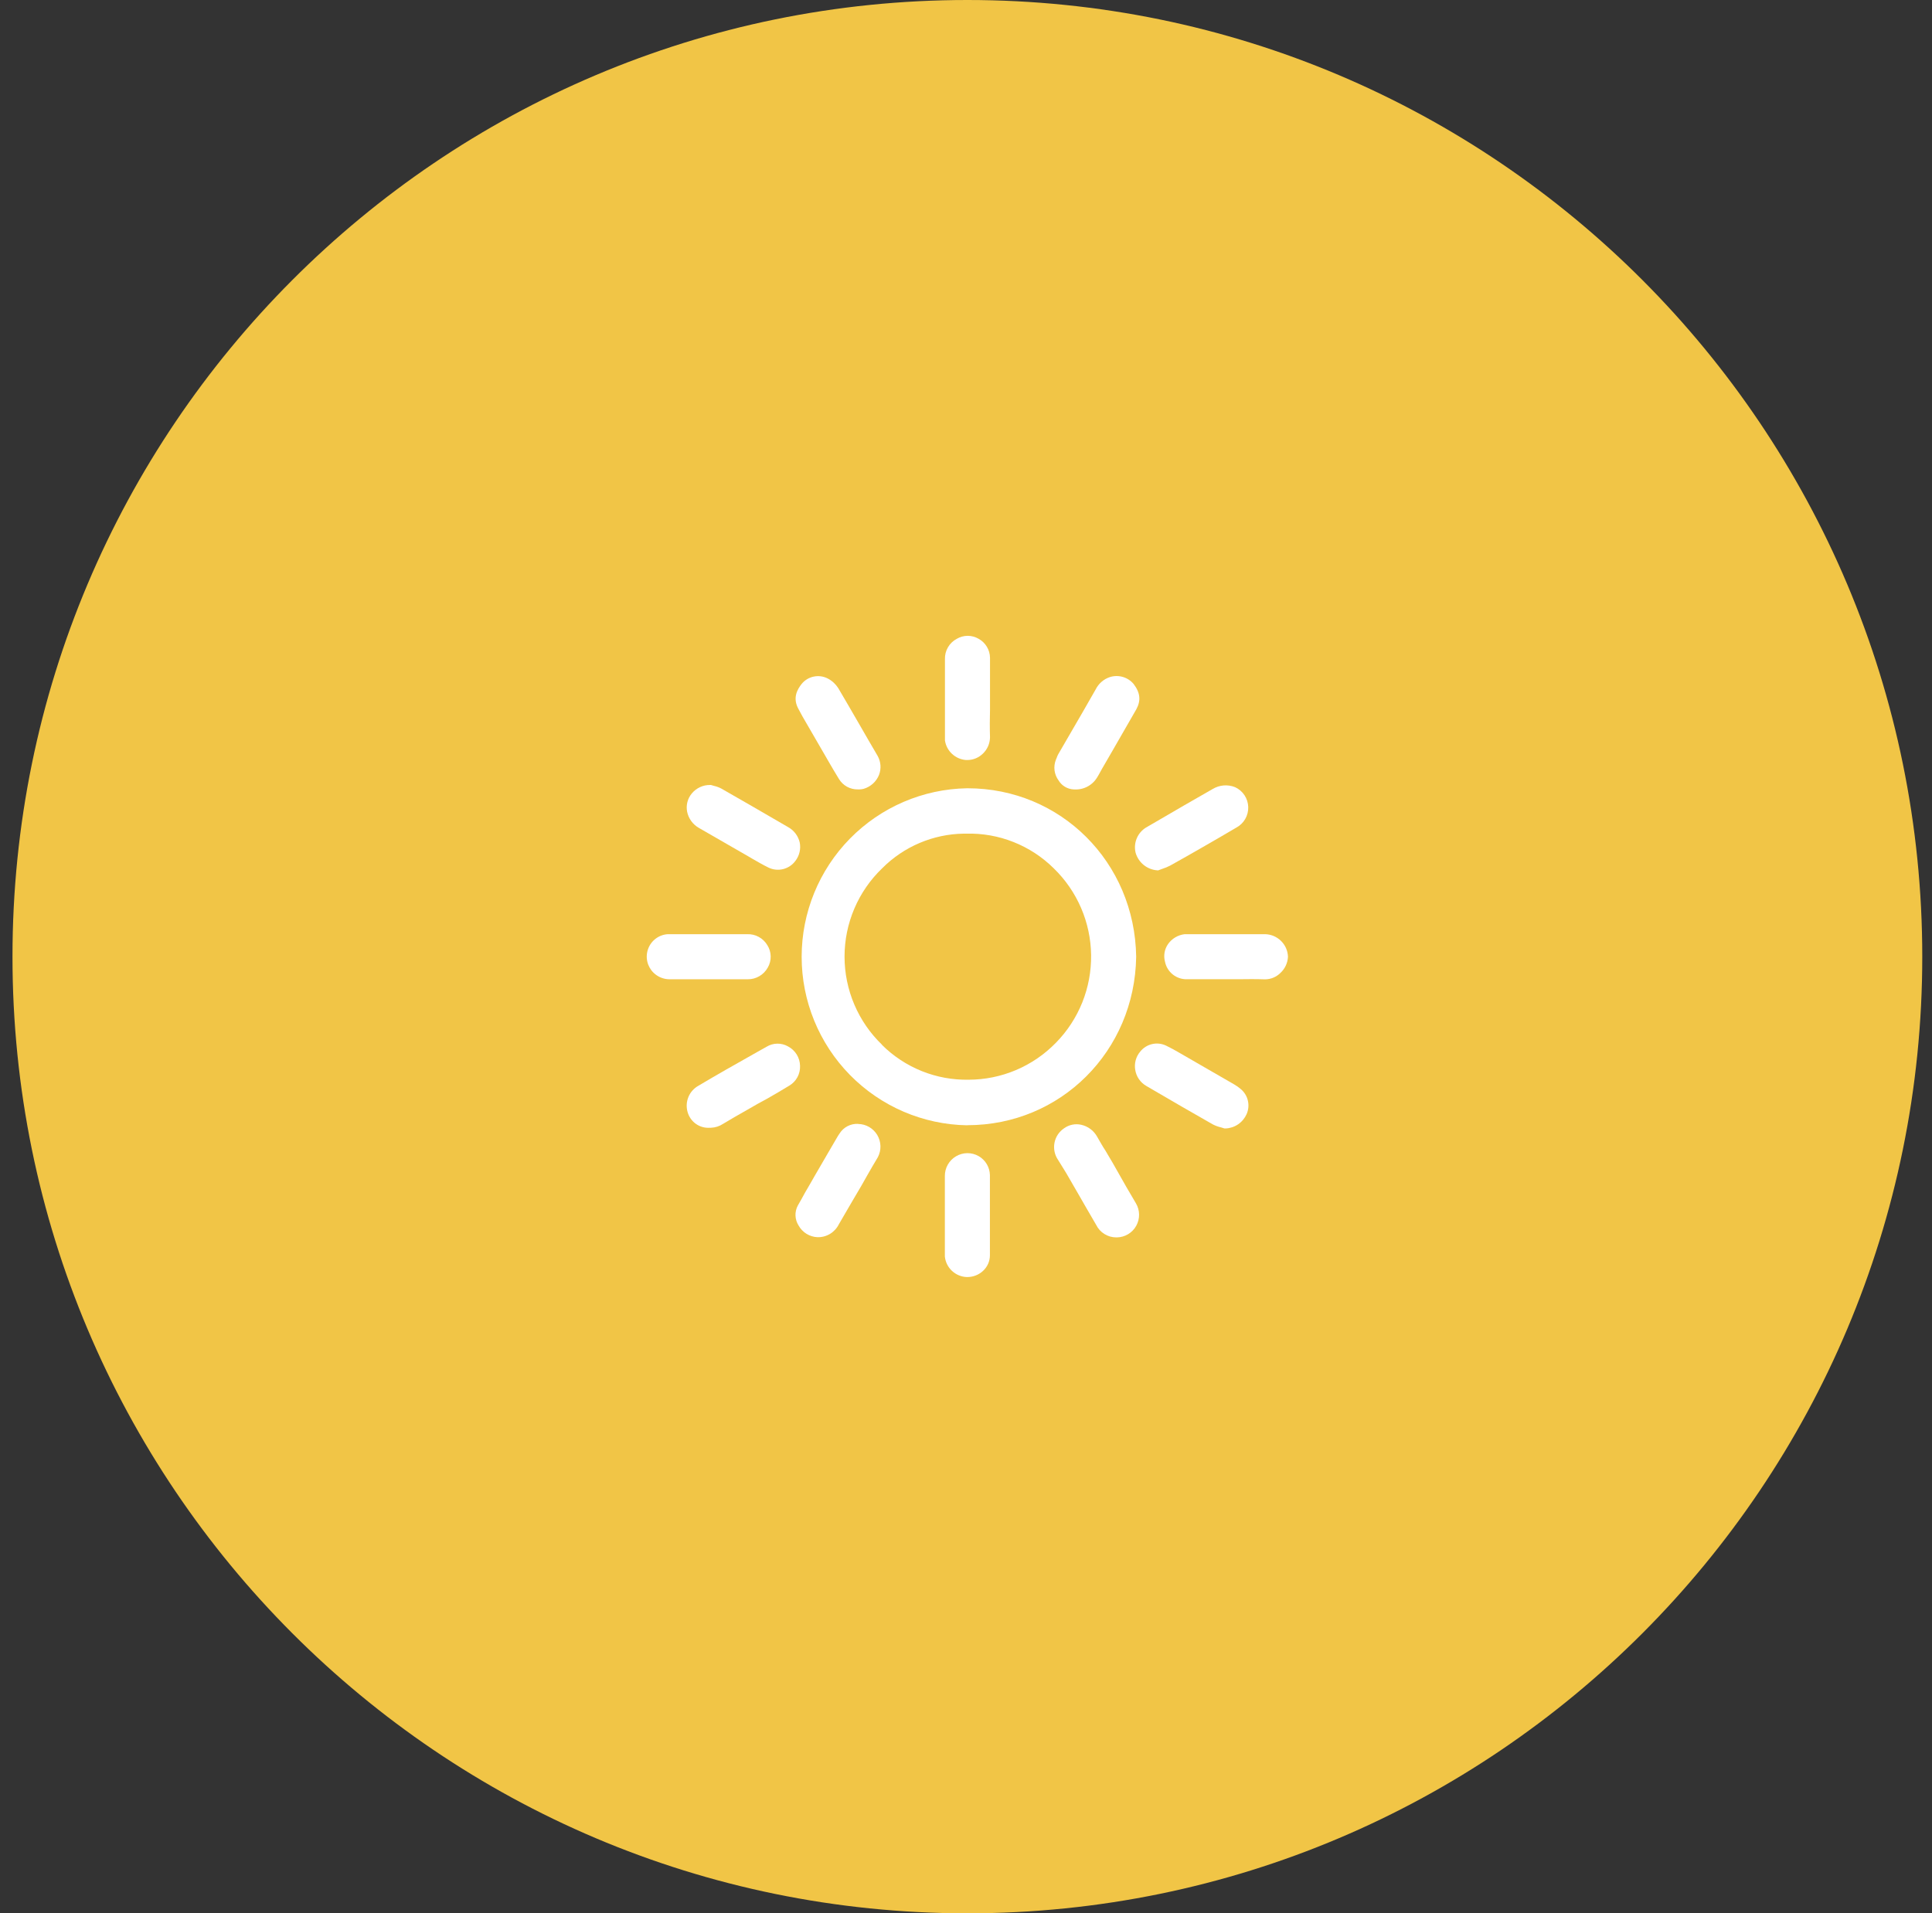 <svg width="106" height="105" viewBox="0 0 106 105" fill="none" xmlns="http://www.w3.org/2000/svg">
<rect x="0" y="0" width="106" height="105" fill="#333333" stroke="none"/>
<path d="M53.075 105C82.01 105 105.466 81.495 105.466 52.5C105.466 23.505 82.01 0 53.075 0C24.141 0 0.685 23.505 0.685 52.5C0.685 81.495 24.141 105 53.075 105Z" fill="#F1C546"/>
<path d="M53.076 61.749C58.192 61.749 62.259 57.692 62.337 52.505C62.262 47.316 58.2 43.259 53.081 43.259H53.058C50.638 43.3 48.33 44.292 46.632 46.022C44.935 47.752 43.983 50.081 43.983 52.507C43.983 54.933 44.935 57.261 46.632 58.991C48.33 60.721 50.638 61.713 53.058 61.754L53.076 61.749ZM48.402 57.343C47.749 56.717 47.229 55.964 46.874 55.131C46.519 54.298 46.336 53.402 46.336 52.496C46.336 51.59 46.519 50.694 46.874 49.861C47.229 49.028 47.749 48.276 48.402 47.649C49.589 46.456 51.195 45.774 52.876 45.749H53.014C53.901 45.726 54.784 45.882 55.609 46.21C56.435 46.537 57.185 47.029 57.816 47.654C58.454 48.273 58.963 49.012 59.315 49.829C59.666 50.646 59.853 51.524 59.864 52.414C59.875 53.303 59.711 54.186 59.38 55.012C59.048 55.837 58.558 56.589 57.935 57.223C57.312 57.864 56.567 58.374 55.744 58.723C54.921 59.072 54.037 59.252 53.144 59.253C52.264 59.269 51.391 59.109 50.575 58.781C49.758 58.452 49.016 57.964 48.391 57.343H48.402Z" fill="white"/>
<path d="M43.877 46.233C43.836 46.055 43.757 45.888 43.647 45.742C43.536 45.596 43.396 45.475 43.236 45.388C41.813 44.56 40.652 43.889 39.579 43.277C39.453 43.21 39.319 43.16 39.179 43.129L39.008 43.079H38.985H38.961C38.77 43.076 38.581 43.116 38.408 43.196C38.235 43.276 38.081 43.393 37.959 43.54C37.843 43.677 37.76 43.839 37.715 44.013C37.67 44.187 37.665 44.368 37.699 44.544C37.737 44.73 37.814 44.904 37.924 45.057C38.035 45.211 38.177 45.338 38.341 45.432C38.86 45.726 39.379 46.025 39.886 46.322C40.296 46.559 40.706 46.798 41.119 47.032L41.291 47.134C41.571 47.295 41.862 47.464 42.161 47.61C42.411 47.732 42.697 47.762 42.967 47.695C43.237 47.628 43.476 47.468 43.641 47.243C43.75 47.101 43.827 46.938 43.868 46.764C43.909 46.59 43.912 46.409 43.877 46.233V46.233Z" fill="white"/>
<path d="M43.233 57.424C43.054 57.322 42.851 57.271 42.645 57.274C42.439 57.277 42.238 57.335 42.062 57.442L41.561 57.723C40.995 58.043 40.426 58.363 39.857 58.688C39.338 58.98 38.834 59.282 38.325 59.581C38.077 59.717 37.883 59.933 37.773 60.194C37.664 60.455 37.646 60.745 37.722 61.017C37.794 61.283 37.955 61.515 38.179 61.675C38.402 61.834 38.675 61.91 38.948 61.889H39.008C39.241 61.881 39.467 61.809 39.662 61.681C40.099 61.421 40.538 61.161 40.979 60.916L41.597 60.562L42.075 60.302C42.483 60.068 42.906 59.826 43.314 59.573C43.498 59.462 43.649 59.303 43.752 59.113C43.854 58.923 43.904 58.709 43.895 58.493C43.891 58.272 43.828 58.055 43.711 57.867C43.594 57.679 43.429 57.526 43.233 57.424V57.424Z" fill="white"/>
<path d="M47.074 61.676C46.876 61.667 46.678 61.71 46.502 61.801C46.325 61.893 46.176 62.029 46.069 62.196C46.003 62.29 45.943 62.388 45.887 62.488L45.557 63.053C45.27 63.547 44.983 64.041 44.695 64.536C44.524 64.835 44.355 65.137 44.176 65.436C44.043 65.678 43.916 65.918 43.773 66.157C43.682 66.326 43.638 66.517 43.645 66.709C43.652 66.901 43.71 67.088 43.812 67.25C43.916 67.438 44.066 67.596 44.247 67.709C44.429 67.822 44.637 67.886 44.851 67.895V67.895C45.093 67.902 45.332 67.839 45.539 67.714C45.746 67.589 45.914 67.407 46.022 67.19L46.739 65.957L47.258 65.075C47.365 64.89 47.469 64.705 47.572 64.52C47.765 64.185 47.959 63.839 48.165 63.503C48.263 63.314 48.312 63.104 48.306 62.891C48.3 62.679 48.24 62.471 48.132 62.288C48.023 62.106 47.87 61.954 47.686 61.847C47.502 61.741 47.294 61.684 47.082 61.681L47.074 61.676Z" fill="white"/>
<path d="M58.898 43.322H58.929C59.179 43.34 59.43 43.288 59.653 43.172C59.877 43.056 60.063 42.881 60.193 42.666C60.256 42.567 60.313 42.465 60.367 42.364L60.466 42.184L61.03 41.211C61.471 40.451 61.909 39.69 62.344 38.926C62.603 38.45 62.567 38.02 62.193 37.531C62.037 37.348 61.831 37.215 61.6 37.148C61.369 37.082 61.124 37.085 60.895 37.157C60.727 37.212 60.571 37.3 60.437 37.417C60.304 37.533 60.194 37.674 60.115 37.833L59.427 39.035C58.97 39.82 58.515 40.605 58.061 41.391C58.027 41.453 57.999 41.518 57.976 41.586C57.96 41.627 57.944 41.669 57.926 41.708C57.856 41.892 57.833 42.09 57.859 42.286C57.886 42.481 57.96 42.666 58.077 42.825C58.163 42.968 58.282 43.089 58.425 43.175C58.569 43.262 58.731 43.312 58.898 43.322Z" fill="white"/>
<path d="M58.497 64.374L59.193 65.579L59.567 66.23C59.759 66.563 59.949 66.894 60.144 67.224C60.245 67.429 60.401 67.601 60.595 67.721C60.788 67.842 61.012 67.906 61.24 67.906H61.284C61.5 67.902 61.711 67.841 61.897 67.729C62.082 67.618 62.235 67.459 62.34 67.27C62.445 67.08 62.499 66.867 62.496 66.65C62.493 66.433 62.433 66.221 62.323 66.035C61.972 65.449 61.629 64.846 61.299 64.26C61.131 63.961 60.962 63.661 60.78 63.365C60.7 63.222 60.614 63.081 60.52 62.941C60.411 62.753 60.3 62.569 60.196 62.381C60.104 62.216 59.979 62.071 59.827 61.958C59.676 61.845 59.502 61.766 59.318 61.725C59.157 61.689 58.991 61.688 58.83 61.721C58.669 61.754 58.516 61.821 58.383 61.918C58.247 62.009 58.13 62.126 58.039 62.262C57.949 62.399 57.886 62.552 57.855 62.713C57.824 62.874 57.825 63.04 57.858 63.2C57.891 63.361 57.956 63.513 58.048 63.648L58.497 64.374Z" fill="white"/>
<path d="M44.027 39.314C44.434 40.022 44.843 40.729 45.255 41.435L45.429 41.737C45.621 42.07 45.822 42.413 46.027 42.746C46.135 42.925 46.287 43.072 46.469 43.173C46.652 43.273 46.857 43.325 47.065 43.321H47.084H47.159C47.237 43.32 47.315 43.309 47.39 43.288C47.578 43.232 47.752 43.134 47.897 43.002C48.042 42.869 48.156 42.705 48.229 42.523C48.293 42.354 48.319 42.173 48.306 41.993C48.292 41.813 48.239 41.639 48.151 41.481C47.816 40.914 47.489 40.344 47.161 39.774C46.772 39.1 46.382 38.426 45.988 37.758C45.846 37.538 45.65 37.358 45.419 37.237C45.183 37.114 44.913 37.076 44.653 37.129C44.392 37.181 44.158 37.321 43.988 37.526C43.744 37.833 43.469 38.307 43.814 38.918L43.923 39.121C43.952 39.178 43.988 39.246 44.027 39.314Z" fill="white"/>
<path d="M63.545 47.766L63.573 47.753L63.765 47.683C63.916 47.635 64.063 47.574 64.204 47.501C64.783 47.181 65.362 46.848 65.926 46.525L66.225 46.353C66.762 46.044 67.297 45.734 67.829 45.419C68.034 45.31 68.203 45.147 68.319 44.946C68.435 44.746 68.492 44.517 68.485 44.286C68.478 44.054 68.406 43.83 68.278 43.637C68.149 43.445 67.97 43.292 67.759 43.197C67.561 43.118 67.348 43.087 67.136 43.104C66.924 43.122 66.719 43.188 66.536 43.298C65.498 43.889 64.438 44.503 63.42 45.099L62.882 45.411C62.653 45.55 62.473 45.758 62.369 46.005C62.265 46.252 62.242 46.526 62.303 46.788C62.378 47.057 62.536 47.296 62.753 47.471C62.971 47.646 63.237 47.748 63.516 47.764L63.545 47.766Z" fill="white"/>
<path d="M62.285 58.714C62.314 58.895 62.382 59.068 62.486 59.219C62.589 59.37 62.724 59.496 62.882 59.589C64.302 60.422 65.466 61.093 66.536 61.702C66.679 61.776 66.831 61.832 66.988 61.868L67.183 61.928H67.209H67.237C67.483 61.919 67.722 61.841 67.926 61.703C68.13 61.565 68.291 61.373 68.393 61.148C68.497 60.916 68.523 60.657 68.467 60.409C68.412 60.161 68.277 59.938 68.084 59.774C67.97 59.675 67.848 59.588 67.718 59.513L64.76 57.806L64.671 57.754C64.445 57.624 64.212 57.494 63.97 57.379C63.732 57.267 63.462 57.238 63.206 57.299C62.949 57.359 62.721 57.505 62.557 57.712C62.441 57.849 62.357 58.01 62.31 58.183C62.263 58.356 62.254 58.538 62.285 58.714V58.714Z" fill="white"/>
<path d="M52.497 35.056C52.294 35.162 52.126 35.323 52.011 35.521C51.895 35.718 51.838 35.944 51.845 36.173V40.462C51.841 40.52 51.841 40.578 51.845 40.636C51.888 40.918 52.025 41.178 52.234 41.372C52.443 41.567 52.711 41.685 52.995 41.708H53.076C53.392 41.708 53.696 41.583 53.922 41.362C54.045 41.246 54.144 41.106 54.212 40.951C54.279 40.796 54.315 40.628 54.317 40.459C54.301 39.959 54.304 39.447 54.317 38.952C54.317 38.778 54.317 38.606 54.317 38.432V37.245C54.317 36.862 54.317 36.477 54.317 36.095C54.314 35.881 54.254 35.672 54.143 35.489C54.033 35.306 53.876 35.156 53.689 35.054C53.508 34.948 53.302 34.893 53.092 34.893C52.883 34.894 52.677 34.95 52.497 35.056V35.056Z" fill="white"/>
<path d="M53.936 69.743C54.052 69.636 54.146 69.505 54.211 69.361C54.275 69.216 54.31 69.059 54.312 68.9V65.579C54.312 65.215 54.312 64.851 54.312 64.487C54.307 64.274 54.248 64.067 54.14 63.885C54.031 63.702 53.878 63.551 53.694 63.446C53.504 63.337 53.289 63.282 53.071 63.283C52.853 63.285 52.639 63.345 52.451 63.456C52.263 63.567 52.107 63.726 52 63.916C51.893 64.107 51.837 64.322 51.84 64.541V68.819C51.837 68.865 51.837 68.911 51.84 68.957C51.871 69.257 52.009 69.536 52.229 69.742C52.448 69.948 52.734 70.069 53.035 70.082H53.084C53.4 70.079 53.704 69.959 53.936 69.743Z" fill="white"/>
<path d="M69.389 53.744H69.428C69.74 53.738 70.037 53.61 70.257 53.387C70.504 53.158 70.65 52.84 70.665 52.503C70.654 52.171 70.514 51.857 70.275 51.628C70.04 51.4 69.727 51.27 69.4 51.266C68.389 51.266 67.364 51.266 66.369 51.266C65.959 51.266 65.551 51.266 65.141 51.266H65.11C65.073 51.264 65.037 51.264 65.001 51.266C64.819 51.287 64.643 51.346 64.486 51.439C64.328 51.532 64.192 51.658 64.086 51.808C63.989 51.947 63.923 52.106 63.894 52.273C63.865 52.44 63.873 52.612 63.918 52.776C63.973 53.054 64.126 53.304 64.348 53.48C64.57 53.656 64.847 53.748 65.13 53.739C65.634 53.739 66.135 53.739 66.637 53.739H67.935C68.403 53.731 68.901 53.728 69.389 53.744Z" fill="white"/>
<path d="M36.743 53.741H41.018C41.243 53.745 41.465 53.687 41.66 53.573C41.855 53.46 42.015 53.296 42.124 53.099C42.234 52.91 42.289 52.695 42.284 52.476C42.279 52.258 42.214 52.046 42.096 51.862C41.982 51.674 41.821 51.519 41.627 51.414C41.434 51.309 41.217 51.258 40.997 51.267H37.382C37.138 51.267 36.883 51.267 36.634 51.267C36.397 51.282 36.169 51.366 35.979 51.509C35.788 51.651 35.643 51.846 35.561 52.07C35.478 52.293 35.462 52.536 35.514 52.768C35.567 53.001 35.685 53.213 35.855 53.38C36.092 53.613 36.411 53.743 36.743 53.741Z" fill="white"/>
</svg>

